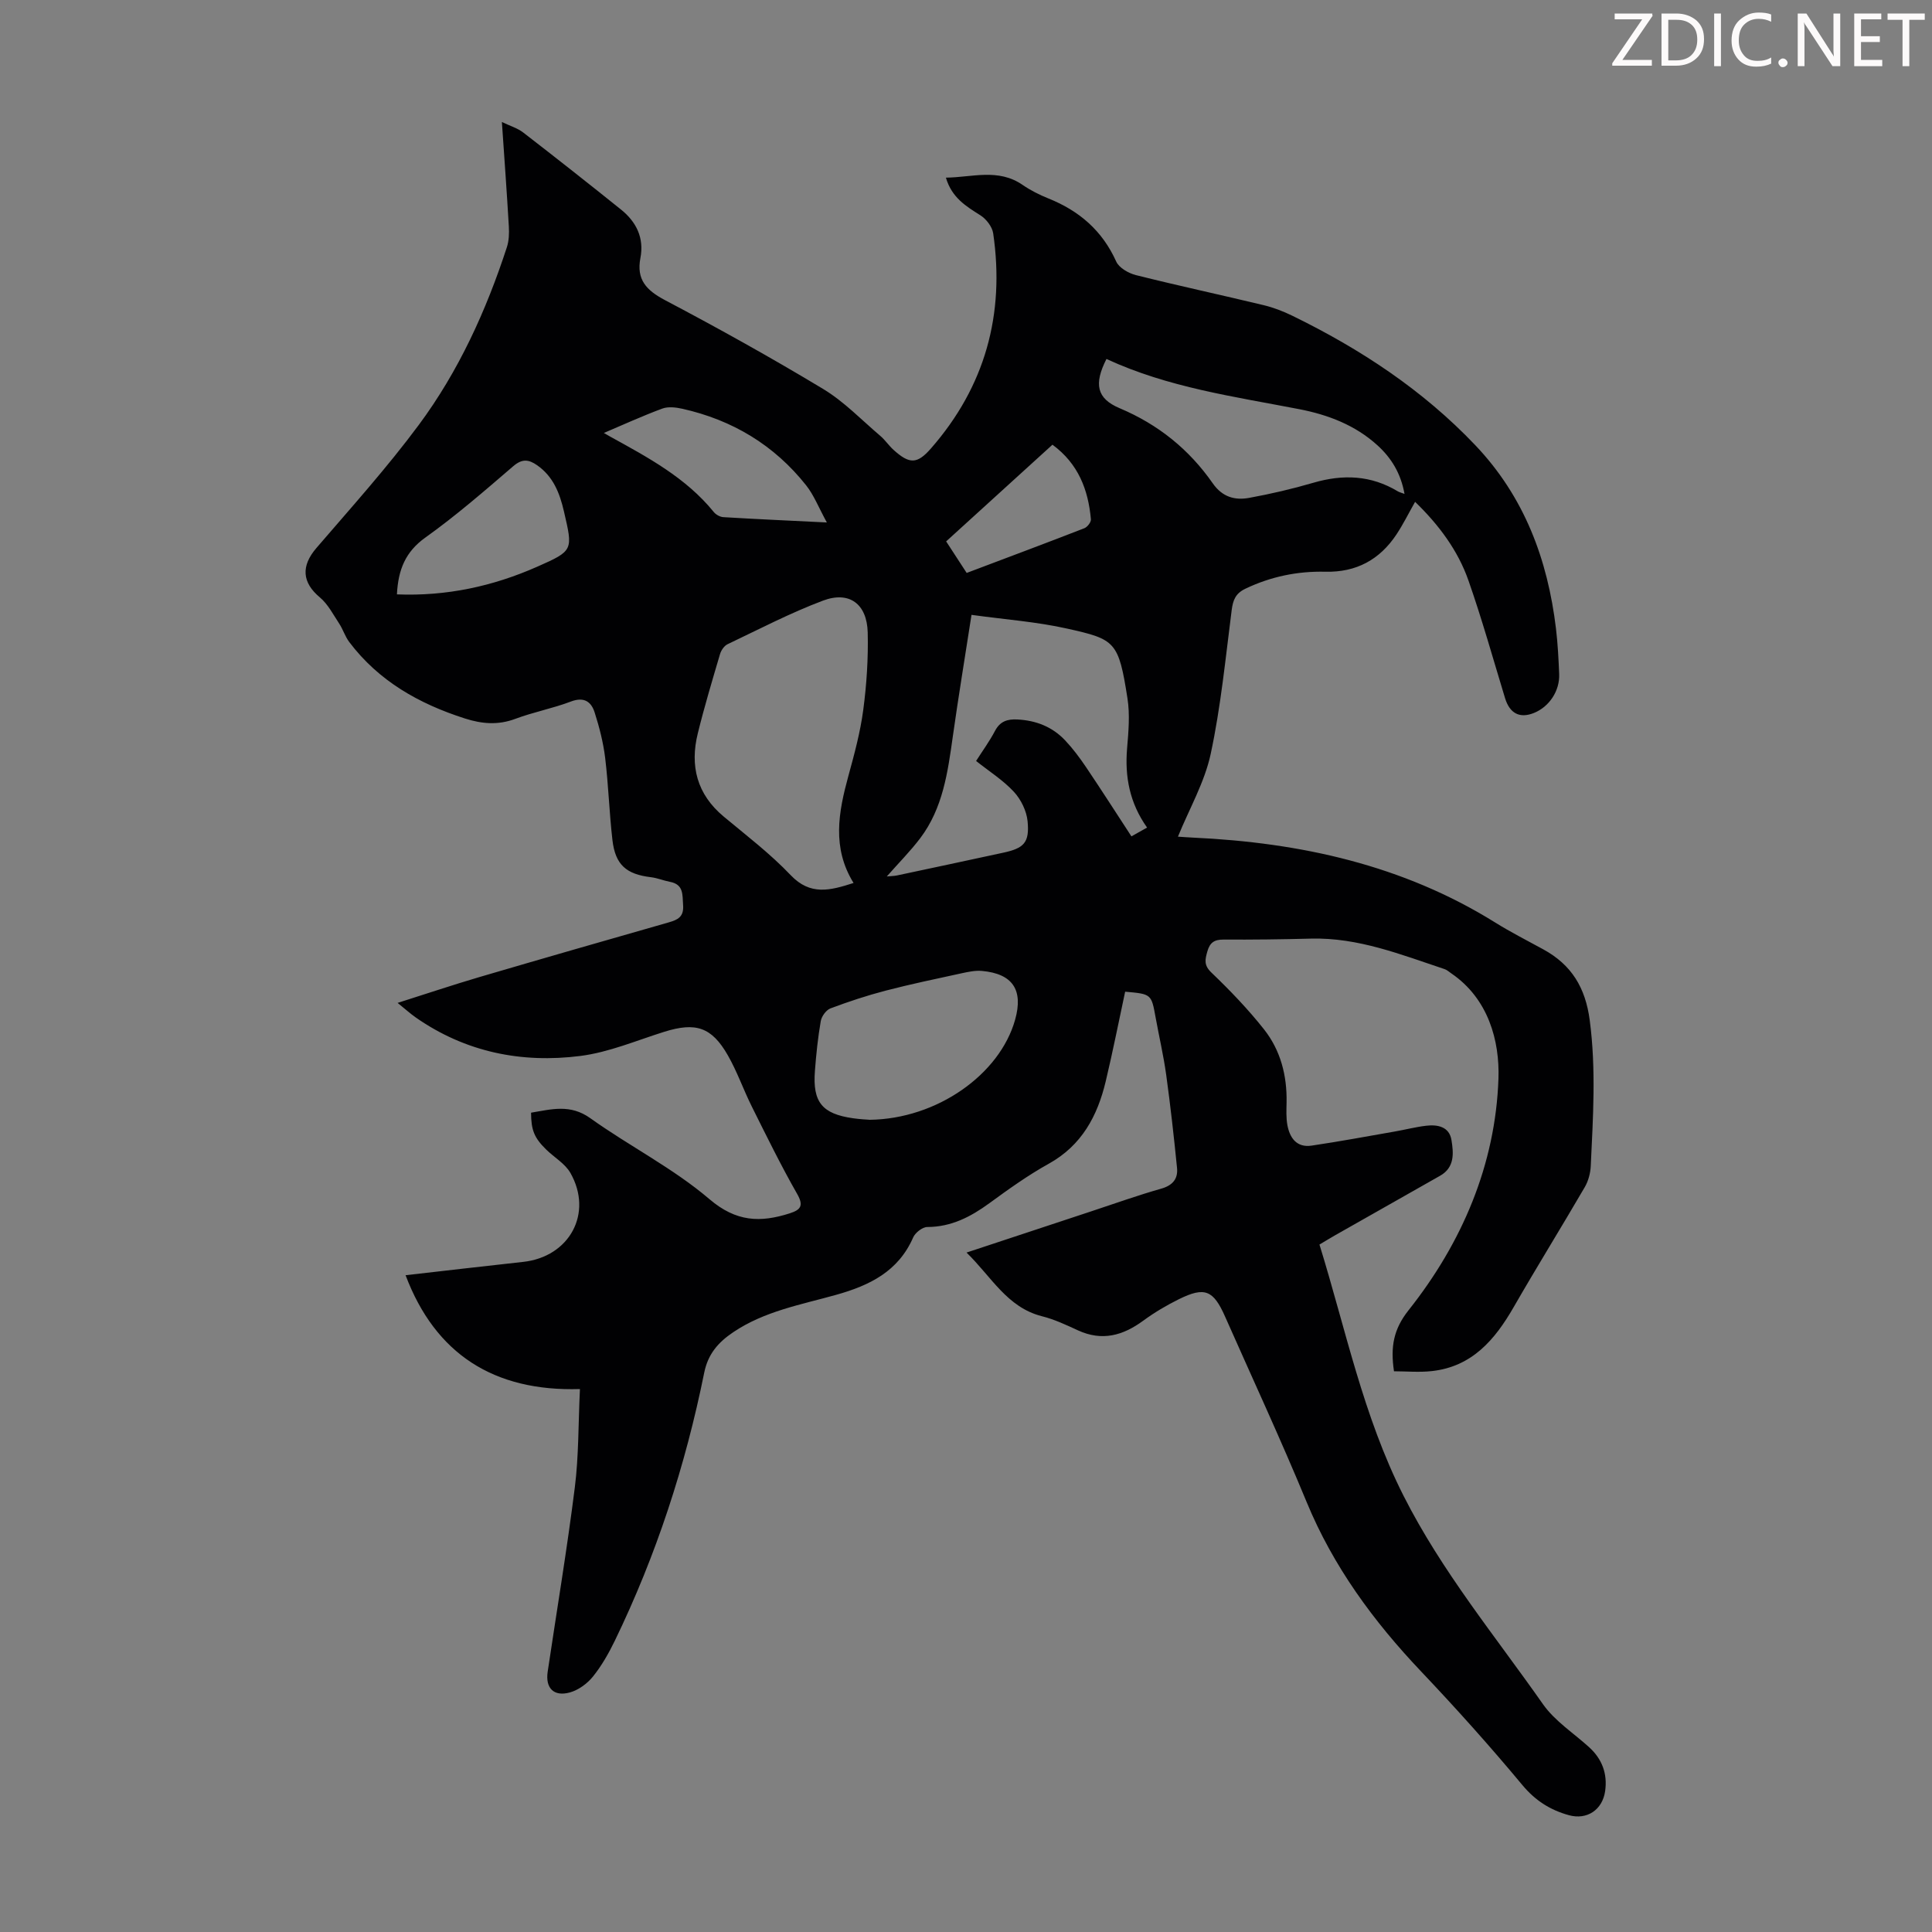 <svg enable-background="new 0 0 400 400" viewBox="0 0 400 400" xmlns="http://www.w3.org/2000/svg"><rect x="0" y="0" width="400" height="400" fill="#808080" stroke="none"/><g fill="#fcfafa"><path d="m342.2 3.2-6.3 9.2h6.1v1.2h-8.2v-.5l6.2-9.1h-5.7v-1.2h7.8v.4z"/><path d="m344 13.7v-10.9h3.1c1.6 0 3 .5 4.1 1.4 1.1 1 1.6 2.2 1.6 3.9s-.5 3-1.6 4-2.5 1.5-4.2 1.5h-3zm1.4-9.6v8.4h1.6c1.4 0 2.5-.4 3.2-1.1.8-.8 1.2-1.8 1.2-3.2s-.4-2.4-1.2-3.1-1.8-1-3.1-1z"/><path d="m356.3 2.8v10.9h-1.4v-10.9z"/><path d="m366.6 13.2c-.8.4-1.8.6-3 .6-1.6 0-2.8-.5-3.7-1.5s-1.4-2.3-1.4-3.9c0-1.7.5-3.2 1.6-4.2s2.4-1.6 4-1.6c1 0 1.9.1 2.6.4v1.5c-.8-.4-1.6-.6-2.6-.6-1.2 0-2.2.4-3 1.2s-1.1 1.9-1.1 3.3c0 1.3.4 2.3 1.1 3.1s1.6 1.1 2.8 1.1c1.1 0 2-.2 2.8-.7v1.3z"/><path d="m368.2 13c0-.3.1-.5.3-.6.2-.2.4-.3.6-.3.3 0 .5.1.7.3s.3.4.3.6-.1.5-.3.6c-.2.2-.4.3-.7.3s-.5-.1-.6-.3c-.2-.2-.3-.4-.3-.6z"/><path d="m381.1 13.7h-1.7l-5.5-8.4c-.2-.2-.3-.5-.4-.7 0 .2.1.8.1 1.5v7.6h-1.4v-10.9h1.8l5.3 8.3c.3.4.4.6.4.8 0-.3-.1-.8-.1-1.6v-7.5h1.4v10.9z"/><path d="m389.7 13.7h-5.8v-10.9h5.6v1.2h-4.2v3.5h3.9v1.2h-3.9v3.7h4.4z"/><path d="m398.4 4.1h-3.1v9.6h-1.4v-9.6h-3.1v-1.3h7.7v1.3z"/></g><path d="m200.11 259.33c9.04-2.99 17.49-5.79 25.95-8.58 4.78-1.58 9.52-3.28 14.36-4.65 2.39-.68 3.5-2.06 3.27-4.3-.64-6.43-1.36-12.86-2.24-19.26-.55-3.98-1.47-7.91-2.19-11.87-.88-4.87-.87-4.87-6.31-5.35-1.32 6.15-2.55 12.38-4.02 18.55-1.71 7.18-4.96 13.27-11.8 17.07-4.29 2.38-8.32 5.27-12.29 8.17-3.88 2.83-7.88 4.91-12.85 4.93-1 0-2.49 1.16-2.92 2.14-3.08 7.06-9.01 9.95-15.95 11.9-7.28 2.04-14.84 3.37-21.33 7.75-3.11 2.1-5.21 4.51-5.99 8.37-3.89 19.25-9.93 37.8-18.51 55.5-1.26 2.6-2.73 5.18-4.53 7.42-1.18 1.46-3.01 2.8-4.8 3.29-3.33.91-5.07-.93-4.57-4.29 1.89-12.72 4.02-25.41 5.62-38.17.82-6.5.71-13.12 1.06-20.36-17.83.54-29.95-7.27-36.1-23.57 8.25-.94 16.3-1.88 24.35-2.76 9.6-1.05 14.52-10.07 9.78-18.41-1.1-1.94-3.36-3.22-5.03-4.86-2.47-2.43-3.1-4-3.12-7.62 4.18-.69 8.1-1.85 12.28 1.15 8.08 5.78 17.14 10.34 24.65 16.75 5.55 4.74 10.55 4.88 16.62 2.94 2.3-.74 2.94-1.59 1.52-4.06-3.36-5.89-6.34-11.99-9.37-18.06-1.74-3.49-3.03-7.23-4.96-10.6-3.37-5.89-6.68-6.9-13.19-4.86-5.74 1.8-11.42 4.23-17.31 4.99-12.21 1.56-23.84-.78-34.15-7.99-1.08-.76-2.06-1.65-3.72-2.99 6.03-1.91 11.41-3.72 16.84-5.32 13.08-3.84 26.18-7.61 39.29-11.35 1.9-.54 3.15-1.16 2.98-3.55-.16-2.17.16-4.31-2.74-4.85-1.31-.25-2.58-.79-3.9-.95-5.11-.61-7.39-2.55-7.99-7.68-.66-5.66-.82-11.38-1.51-17.04-.39-3.18-1.2-6.35-2.18-9.41-.71-2.23-2.21-3.27-4.9-2.25-3.75 1.43-7.76 2.18-11.52 3.59-3.58 1.34-6.92 1.05-10.45-.08-9.48-3.04-17.84-7.74-23.94-15.84-.85-1.13-1.28-2.58-2.06-3.78-1.25-1.89-2.34-4.05-4.03-5.46-3.68-3.08-3.91-6.48-.71-10.2 7.21-8.39 14.63-16.63 21.21-25.5 8.24-11.11 13.95-23.66 18.24-36.81.43-1.33.48-2.85.4-4.27-.41-7.03-.92-14.05-1.44-21.63 1.73.83 3.25 1.27 4.41 2.17 6.81 5.26 13.56 10.58 20.27 15.97 3.17 2.55 4.8 5.88 4 10.02-.86 4.47 1.23 6.68 5.09 8.72 11.07 5.84 22.03 11.93 32.74 18.39 4.33 2.61 7.94 6.4 11.83 9.71 1.02.86 1.77 2.03 2.77 2.92 3.28 2.96 4.87 2.95 7.72-.31 11.22-12.82 15.33-27.77 12.89-44.53-.2-1.38-1.44-2.98-2.66-3.75-2.98-1.88-5.91-3.64-7.13-7.79 5.47-.06 10.82-1.99 15.89 1.51 1.64 1.13 3.48 2.05 5.34 2.8 6.38 2.56 11.15 6.66 14.03 13.06.59 1.31 2.55 2.42 4.08 2.81 8.78 2.2 17.64 4.1 26.44 6.22 2.04.49 4.05 1.27 5.94 2.19 14.08 6.87 27.01 15.37 37.88 26.8 10.15 10.67 14.99 23.64 16.71 37.99.37 3.1.53 6.24.66 9.37.15 3.5-2.05 6.8-5.22 8.08-2.96 1.19-5.02.1-5.99-3.08-2.47-8.12-4.76-16.31-7.56-24.31-2.2-6.3-6.18-11.59-11.06-16.32-1.32 2.33-2.45 4.62-3.85 6.74-3.47 5.23-8.32 7.88-14.72 7.73-5.77-.14-11.3 1-16.57 3.52-2.03.97-2.56 2.33-2.83 4.4-1.28 9.97-2.25 20.02-4.35 29.81-1.26 5.86-4.41 11.31-6.78 17.12.8.05 1.97.15 3.14.2 22.21 1.03 43.4 5.66 62.55 17.58 3.22 2.01 6.63 3.73 9.96 5.56 5.83 3.19 8.72 7.9 9.61 14.69 1.33 10.1.68 20.1.21 30.15-.07 1.49-.5 3.12-1.25 4.4-4.84 8.31-9.91 16.48-14.7 24.81-3.89 6.77-8.63 12.35-16.96 13.26-2.6.29-5.26.04-7.83.04-.76-5.1-.08-8.73 3.01-12.63 11.1-13.99 18.01-30.17 18.62-47.98.26-7.77-2.06-16.52-9.76-21.77-.46-.31-.89-.72-1.41-.89-9.01-3-17.87-6.56-27.64-6.31-6.04.16-12.09.23-18.13.2-1.89-.01-2.81.62-3.33 2.45-.48 1.7-.76 2.85.84 4.38 3.86 3.7 7.6 7.59 10.91 11.78 3.41 4.33 4.76 9.55 4.65 15.11-.03 1.56-.11 3.17.17 4.69.5 2.68 1.94 4.7 5.01 4.25 5.74-.85 11.44-1.91 17.16-2.91 2.2-.38 4.36-.95 6.57-1.21 2.38-.28 4.78.2 5.23 2.96.44 2.69.7 5.66-2.34 7.39-7.29 4.14-14.6 8.27-21.89 12.41-.96.55-1.9 1.13-3.1 1.84 5.43 17.52 9.02 35.44 17.41 52.02 7.91 15.64 18.94 28.99 28.87 43.15 2.45 3.49 6.33 5.97 9.56 8.91 2.69 2.45 3.81 5.49 3.31 9.06-.55 3.9-3.76 6.05-7.53 5-3.82-1.06-6.91-2.99-9.6-6.22-6.72-8.08-13.75-15.91-20.98-23.54-9.87-10.4-18.18-21.71-23.7-35.08-5.33-12.91-11.22-25.59-16.87-38.36-2.44-5.52-4.22-6.26-9.56-3.63-2.58 1.27-5.1 2.77-7.42 4.47-4.2 3.08-8.51 4.27-13.48 1.99-2.43-1.12-4.9-2.29-7.48-2.93-7.22-1.84-10.43-8.16-15.6-13.18zm-23.39-76.52c-4.51-7.29-3.12-14.67-1.08-22.13 1.24-4.52 2.48-9.09 3.09-13.72.7-5.29 1.05-10.68.92-16.02-.15-5.92-3.82-8.64-9.28-6.58-6.75 2.54-13.2 5.91-19.74 9.02-.69.33-1.32 1.25-1.55 2.02-1.61 5.46-3.25 10.91-4.61 16.44-1.66 6.73-.19 12.59 5.35 17.21 4.73 3.94 9.67 7.71 13.89 12.15 4.07 4.27 8.16 3.17 13.01 1.61zm24.42-55.51c-1.36 8.79-2.71 16.94-3.86 25.11-1.05 7.45-2.05 14.9-6.75 21.12-2.06 2.72-4.5 5.17-6.93 7.93.83-.08 1.49-.08 2.12-.21 7.32-1.55 14.64-3.12 21.95-4.7 4.33-.93 5.51-2.08 5.08-6.53-.21-2.13-1.37-4.5-2.83-6.08-2.24-2.42-5.13-4.24-7.83-6.39 1.31-2.06 2.77-4.05 3.91-6.22 1.05-1.99 2.55-2.48 4.65-2.37 3.87.2 7.23 1.52 9.88 4.33 1.6 1.7 3.01 3.59 4.32 5.53 3.16 4.69 6.21 9.45 9.4 14.34 1.2-.68 2.13-1.2 3.24-1.82-3.6-5.07-4.63-10.51-4.14-16.38.29-3.44.61-7 .08-10.37-1.84-11.78-2.5-12.22-12.47-14.44-6.31-1.42-12.81-1.88-19.82-2.85zm-21.07 104.54c13.91-.17 26.93-9.39 30.1-20.72 1.73-6.17-.5-9.52-6.87-10.1-1.4-.13-2.87.2-4.27.5-5.23 1.14-10.48 2.23-15.66 3.58-3.87 1.01-7.69 2.27-11.44 3.68-.89.34-1.83 1.64-2 2.63-.59 3.41-.95 6.86-1.21 10.31-.5 6.46 1.49 8.89 7.88 9.8 1.42.21 2.87.27 3.47.32zm49.01-157.52c-2.63 5.19-2.04 8.19 2.74 10.2 7.99 3.37 14.38 8.53 19.27 15.55 1.98 2.84 4.57 3.55 7.53 3.01 4.49-.82 8.95-1.86 13.33-3.14 6.11-1.78 11.9-1.56 17.44 1.78.31.19.69.27 1.4.54-.78-4.31-2.74-7.45-5.6-10.06-4.61-4.19-10.23-6.33-16.22-7.49-13.47-2.61-27.12-4.48-39.89-10.39zm-146.9 48.74c10.29.41 19.89-1.68 29.07-5.74 7.5-3.31 7.37-3.4 5.51-11.43-.88-3.81-2.21-7.23-5.56-9.57-1.75-1.22-3.1-1.38-4.95.21-5.92 5.09-11.84 10.24-18.19 14.77-4.11 2.94-5.62 6.62-5.88 11.76zm89.01-14.89c-1.71-3.12-2.68-5.66-4.29-7.69-6.61-8.34-15.27-13.53-25.63-15.85-1.34-.3-2.94-.49-4.17-.03-4.15 1.54-8.19 3.39-12.08 5.04-.01-.01.62.37 1.27.73 7.82 4.31 15.72 8.52 21.5 15.65.44.54 1.29 1.01 1.97 1.05 6.78.41 13.56.71 21.43 1.1zm46.71-16.1c-7.44 6.76-14.61 13.29-22.01 20.02 1.31 2.01 2.74 4.21 4.25 6.53 8.31-3.14 16.35-6.14 24.35-9.25.63-.24 1.42-1.26 1.37-1.86-.55-6.1-2.59-11.49-7.96-15.44z" fill="#010103"/></svg>